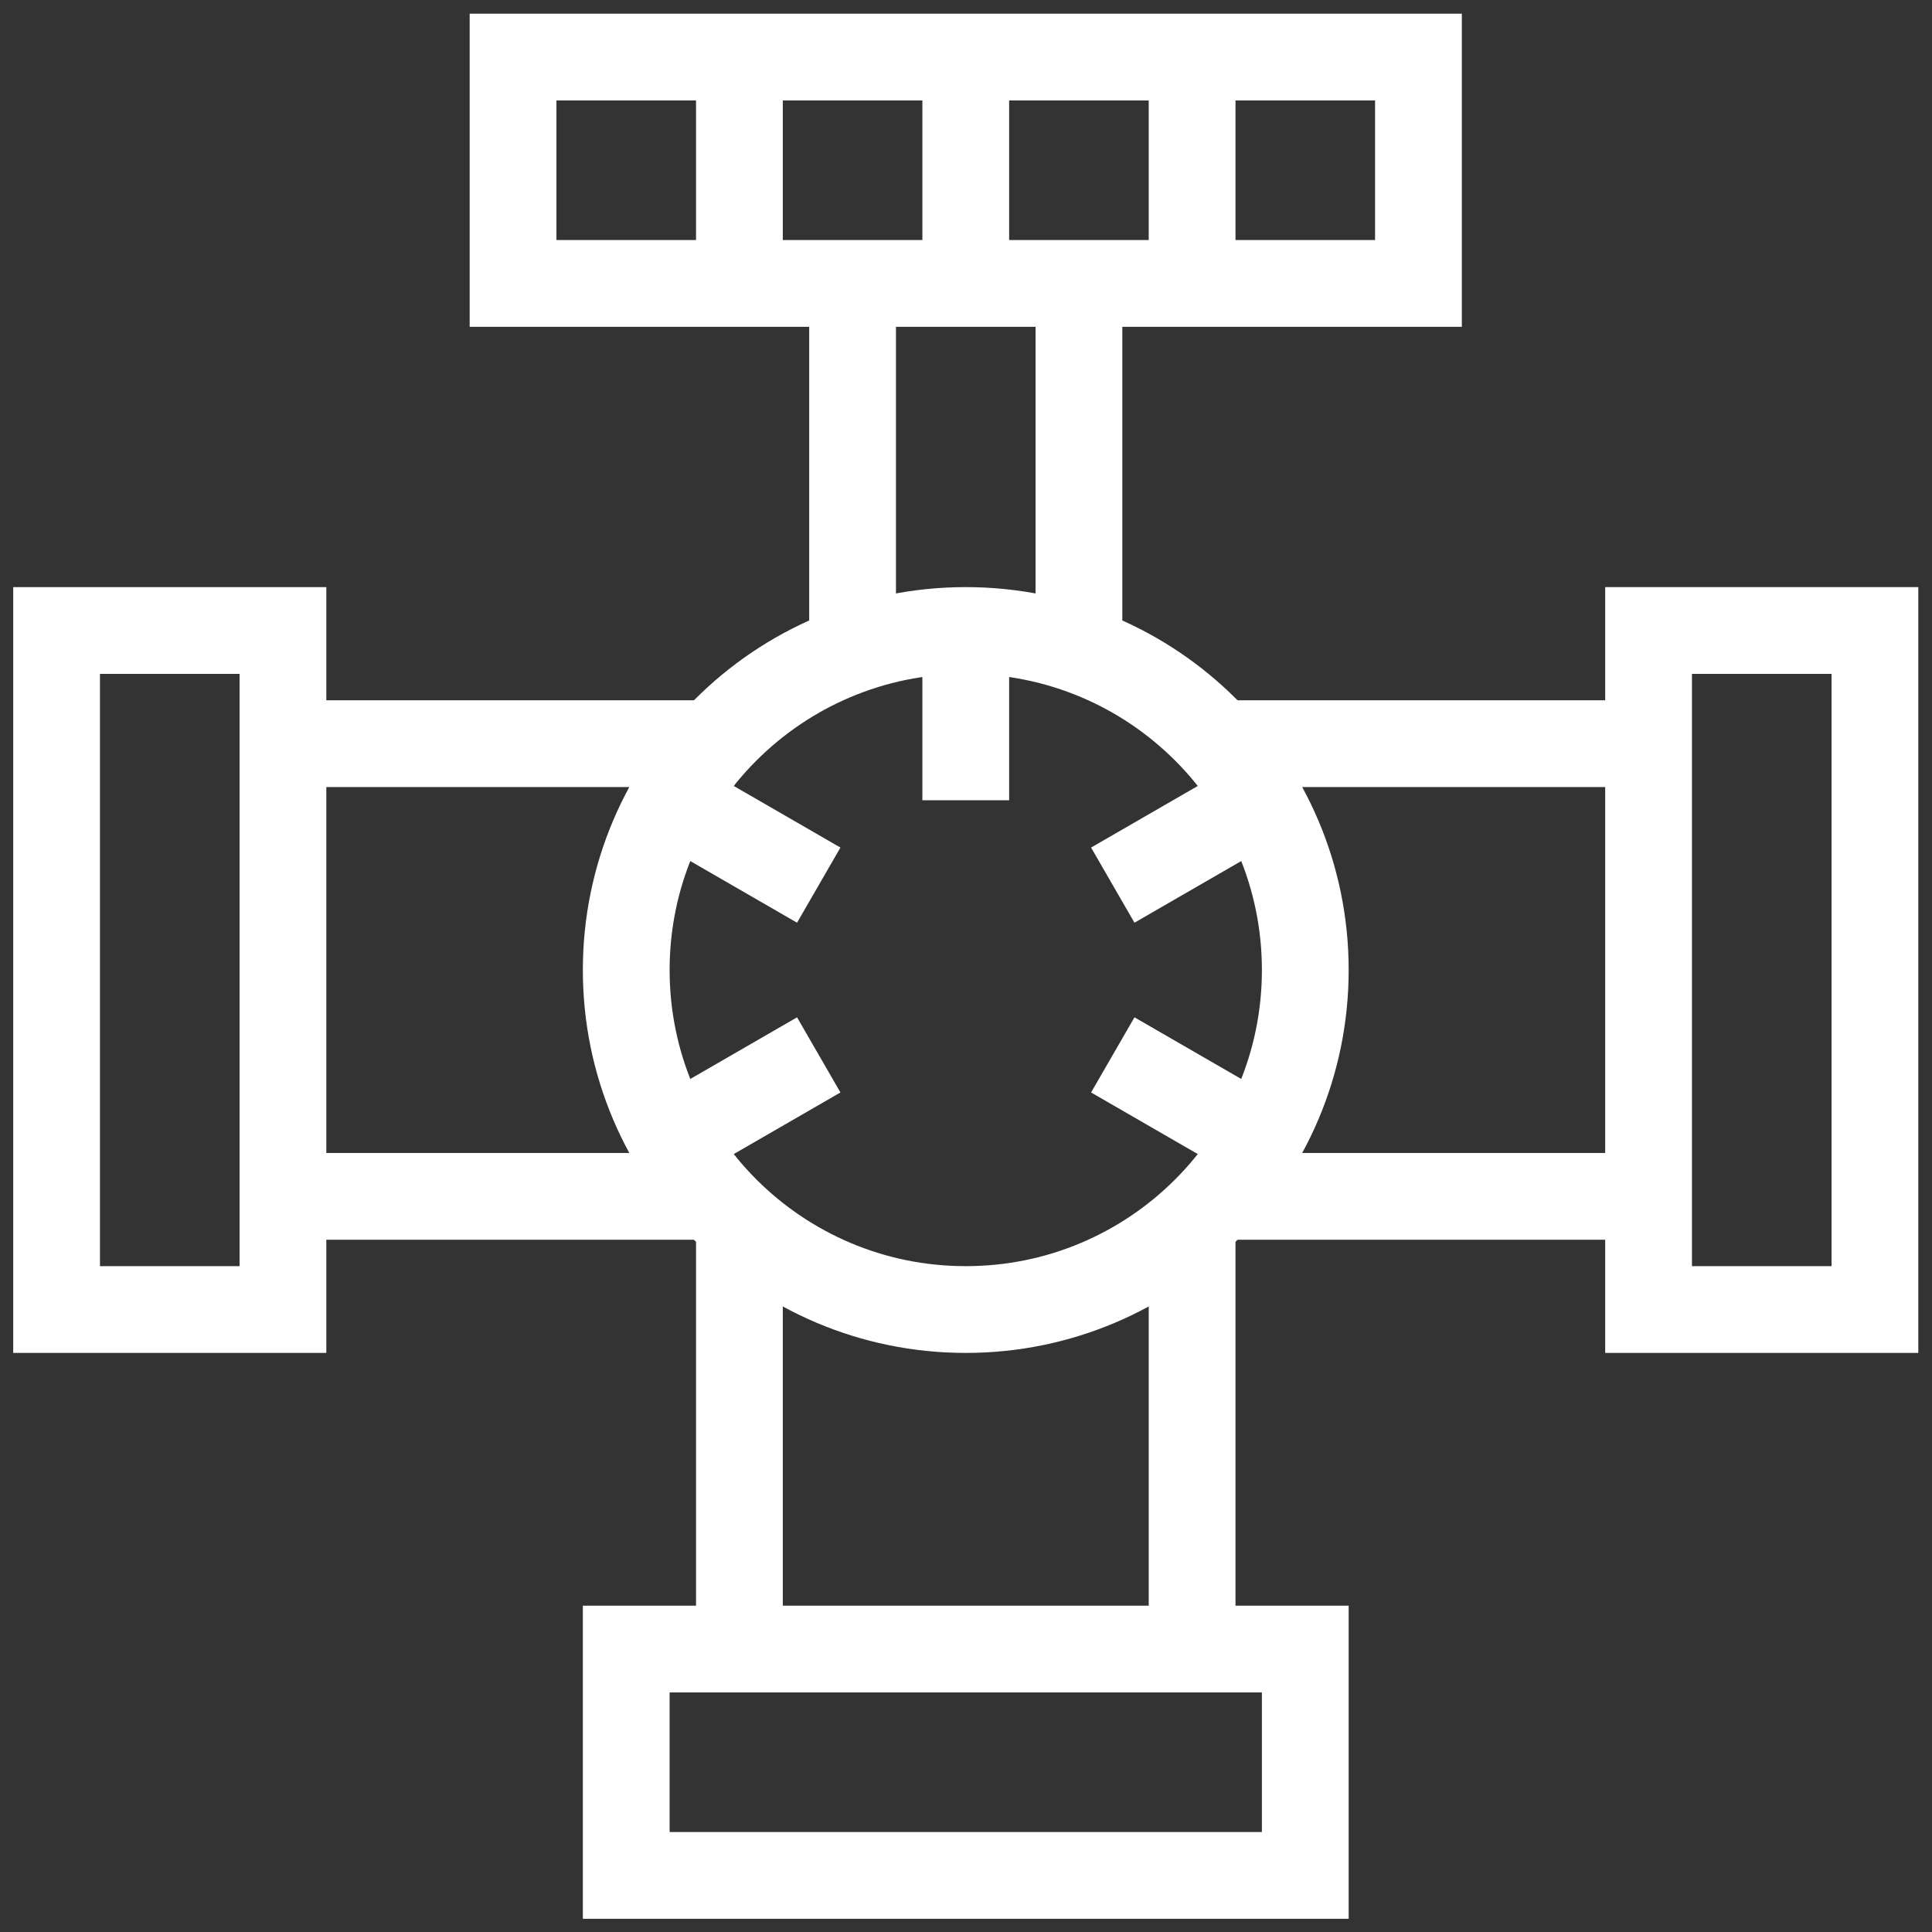 <svg version="1.1" id="svg1395" xml:space="preserve" width="300" height="300" viewBox="0 0 682.667 682.667" xmlns="http://www.w3.org/2000/svg" xmlns:svg="http://www.w3.org/2000/svg" xmlns:xlink="http://www.w3.org/1999/xlink" xmlns:svgjs="http://svgjs.dev/svgjs"><rect x="0" y="0" width="682.667" height="682.667" fill="#333333" stroke="none"/><g width="100%" height="100%" transform="matrix(1,0,0,1,0,0)"><defs id="defs1399"><clipPath clipPathUnits="userSpaceOnUse" id="clipPath1409"><path d="M 0,512 H 512 V 0 H 0 Z" id="path1407" fill="#ffffff" fill-opacity="1" data-original-color="#000000ff" stroke="none" stroke-opacity="1"/></clipPath></defs><g id="g1401" transform="matrix(1.333,0,0,-1.333,0,682.667)"><g id="g1403"><g id="g1405" clip-path="url(#clipPath1409)"><path d="M 75,165 H 15 v 180 h 60 z" style="stroke-linecap: butt; stroke-linejoin: miter; stroke-miterlimit: 10; stroke-dasharray: none;" id="path1411" fill="none" fill-opacity="1" stroke="#ffffff" stroke-opacity="1" data-original-stroke-color="#000000ff" stroke-width="23" data-original-stroke-width="30"/><path d="m 497,165 h -60 v 180 h 60 z" style="stroke-linecap: butt; stroke-linejoin: miter; stroke-miterlimit: 10; stroke-dasharray: none;" id="path1413" fill="none" fill-opacity="1" stroke="#ffffff" stroke-opacity="1" data-original-stroke-color="#000000ff" stroke-width="23" data-original-stroke-width="30"/><g id="g1415" transform="translate(346,255)"><path d="m 0,0 c 0,-49.706 -40.294,-90 -90,-90 -49.706,0 -90,40.294 -90,90 0,49.706 40.294,90 90,90 C -40.294,90 0,49.706 0,0 Z" style="stroke-linecap: butt; stroke-linejoin: miter; stroke-miterlimit: 10; stroke-dasharray: none;" id="path1417" fill="none" fill-opacity="1" stroke="#ffffff" stroke-opacity="1" data-original-stroke-color="#000000ff" stroke-width="23" data-original-stroke-width="30"/></g><g id="g1419" transform="translate(323.083,315)"><path d="M 0,0 H 113.917" style="stroke-linecap: butt; stroke-linejoin: miter; stroke-miterlimit: 10; stroke-dasharray: none;" id="path1421" fill="none" fill-opacity="1" stroke="#ffffff" stroke-opacity="1" data-original-stroke-color="#000000ff" stroke-width="23" data-original-stroke-width="30"/></g><g id="g1423" transform="translate(437,195)"><path d="M 0,0 H -113.917" style="stroke-linecap: butt; stroke-linejoin: miter; stroke-miterlimit: 10; stroke-dasharray: none;" id="path1425" fill="none" fill-opacity="1" stroke="#ffffff" stroke-opacity="1" data-original-stroke-color="#000000ff" stroke-width="23" data-original-stroke-width="30"/></g><g id="g1427" transform="translate(316,187.917)"><path d="M 0,0 V -112.917" style="stroke-linecap: butt; stroke-linejoin: miter; stroke-miterlimit: 10; stroke-dasharray: none;" id="path1429" fill="none" fill-opacity="1" stroke="#ffffff" stroke-opacity="1" data-original-stroke-color="#000000ff" stroke-width="23" data-original-stroke-width="30"/></g><g id="g1431" transform="translate(196,75)"><path d="M 0,0 V 112.917" style="stroke-linecap: butt; stroke-linejoin: miter; stroke-miterlimit: 10; stroke-dasharray: none;" id="path1433" fill="none" fill-opacity="1" stroke="#ffffff" stroke-opacity="1" data-original-stroke-color="#000000ff" stroke-width="23" data-original-stroke-width="30"/></g><g id="g1435" transform="translate(188.917,195)"><path d="M 0,0 H -113.917" style="stroke-linecap: butt; stroke-linejoin: miter; stroke-miterlimit: 10; stroke-dasharray: none;" id="path1437" fill="none" fill-opacity="1" stroke="#ffffff" stroke-opacity="1" data-original-stroke-color="#000000ff" stroke-width="23" data-original-stroke-width="30"/></g><g id="g1439" transform="translate(75,315)"><path d="M 0,0 H 113.917" style="stroke-linecap: butt; stroke-linejoin: miter; stroke-miterlimit: 10; stroke-dasharray: none;" id="path1441" fill="none" fill-opacity="1" stroke="#ffffff" stroke-opacity="1" data-original-stroke-color="#000000ff" stroke-width="23" data-original-stroke-width="30"/></g><g id="g1443" transform="translate(286,339.879)"><path d="M 0,0 V 97.121" style="stroke-linecap: butt; stroke-linejoin: miter; stroke-miterlimit: 10; stroke-dasharray: none;" id="path1445" fill="none" fill-opacity="1" stroke="#ffffff" stroke-opacity="1" data-original-stroke-color="#000000ff" stroke-width="23" data-original-stroke-width="30"/></g><path d="M 346,15 H 166 v 60 h 180 z" style="stroke-linecap: butt; stroke-linejoin: miter; stroke-miterlimit: 10; stroke-dasharray: none;" id="path1447" fill="none" fill-opacity="1" stroke="#ffffff" stroke-opacity="1" data-original-stroke-color="#000000ff" stroke-width="23" data-original-stroke-width="30"/><g id="g1449" transform="translate(226,339.879)"><path d="M 0,0 V 97.121" style="stroke-linecap: butt; stroke-linejoin: miter; stroke-miterlimit: 10; stroke-dasharray: none;" id="path1451" fill="none" fill-opacity="1" stroke="#ffffff" stroke-opacity="1" data-original-stroke-color="#000000ff" stroke-width="23" data-original-stroke-width="30"/></g><path d="M 376,437 H 136 v 60 h 240 z" style="stroke-linecap: butt; stroke-linejoin: miter; stroke-miterlimit: 10; stroke-dasharray: none;" id="path1453" fill="none" fill-opacity="1" stroke="#ffffff" stroke-opacity="1" data-original-stroke-color="#000000ff" stroke-width="23" data-original-stroke-width="30"/><g id="g1455" transform="translate(256,497)"><path d="M 0,0 V -60" style="stroke-linecap: butt; stroke-linejoin: miter; stroke-miterlimit: 10; stroke-dasharray: none;" id="path1457" fill="none" fill-opacity="1" stroke="#ffffff" stroke-opacity="1" data-original-stroke-color="#000000ff" stroke-width="23" data-original-stroke-width="30"/></g><g id="g1459" transform="translate(316,497)"><path d="M 0,0 V -60" style="stroke-linecap: butt; stroke-linejoin: miter; stroke-miterlimit: 10; stroke-dasharray: none;" id="path1461" fill="none" fill-opacity="1" stroke="#ffffff" stroke-opacity="1" data-original-stroke-color="#000000ff" stroke-width="23" data-original-stroke-width="30"/></g><g id="g1463" transform="translate(196,497)"><path d="M 0,0 V -60" style="stroke-linecap: butt; stroke-linejoin: miter; stroke-miterlimit: 10; stroke-dasharray: none;" id="path1465" fill="none" fill-opacity="1" stroke="#ffffff" stroke-opacity="1" data-original-stroke-color="#000000ff" stroke-width="23" data-original-stroke-width="30"/></g><g id="g1467" transform="translate(256,345)"><path d="M 0,0 V -45" style="stroke-linecap: butt; stroke-linejoin: miter; stroke-miterlimit: 10; stroke-dasharray: none;" id="path1469" fill="none" fill-opacity="1" stroke="#ffffff" stroke-opacity="1" data-original-stroke-color="#000000ff" stroke-width="23" data-original-stroke-width="30"/></g><g id="g1471" transform="translate(178.045,209.992)"><path d="M 0,0 38.984,22.508" style="stroke-linecap: butt; stroke-linejoin: miter; stroke-miterlimit: 10; stroke-dasharray: none;" id="path1473" fill="none" fill-opacity="1" stroke="#ffffff" stroke-opacity="1" data-original-stroke-color="#000000ff" stroke-width="23" data-original-stroke-width="30"/></g><g id="g1475" transform="translate(333.955,300.008)"><path d="M 0,0 -38.984,-22.508" style="stroke-linecap: butt; stroke-linejoin: miter; stroke-miterlimit: 10; stroke-dasharray: none;" id="path1477" fill="none" fill-opacity="1" stroke="#ffffff" stroke-opacity="1" data-original-stroke-color="#000000ff" stroke-width="23" data-original-stroke-width="30"/></g><g id="g1479" transform="translate(333.955,209.992)"><path d="M 0,0 -38.984,22.508" style="stroke-linecap: butt; stroke-linejoin: miter; stroke-miterlimit: 10; stroke-dasharray: none;" id="path1481" fill="none" fill-opacity="1" stroke="#ffffff" stroke-opacity="1" data-original-stroke-color="#000000ff" stroke-width="23" data-original-stroke-width="30"/></g><g id="g1483" transform="translate(178.045,300.008)"><path d="M 0,0 38.984,-22.508" style="stroke-linecap: butt; stroke-linejoin: miter; stroke-miterlimit: 10; stroke-dasharray: none;" id="path1485" fill="none" fill-opacity="1" stroke="#ffffff" stroke-opacity="1" data-original-stroke-color="#000000ff" stroke-width="23" data-original-stroke-width="30"/></g></g></g></g></g></svg>
